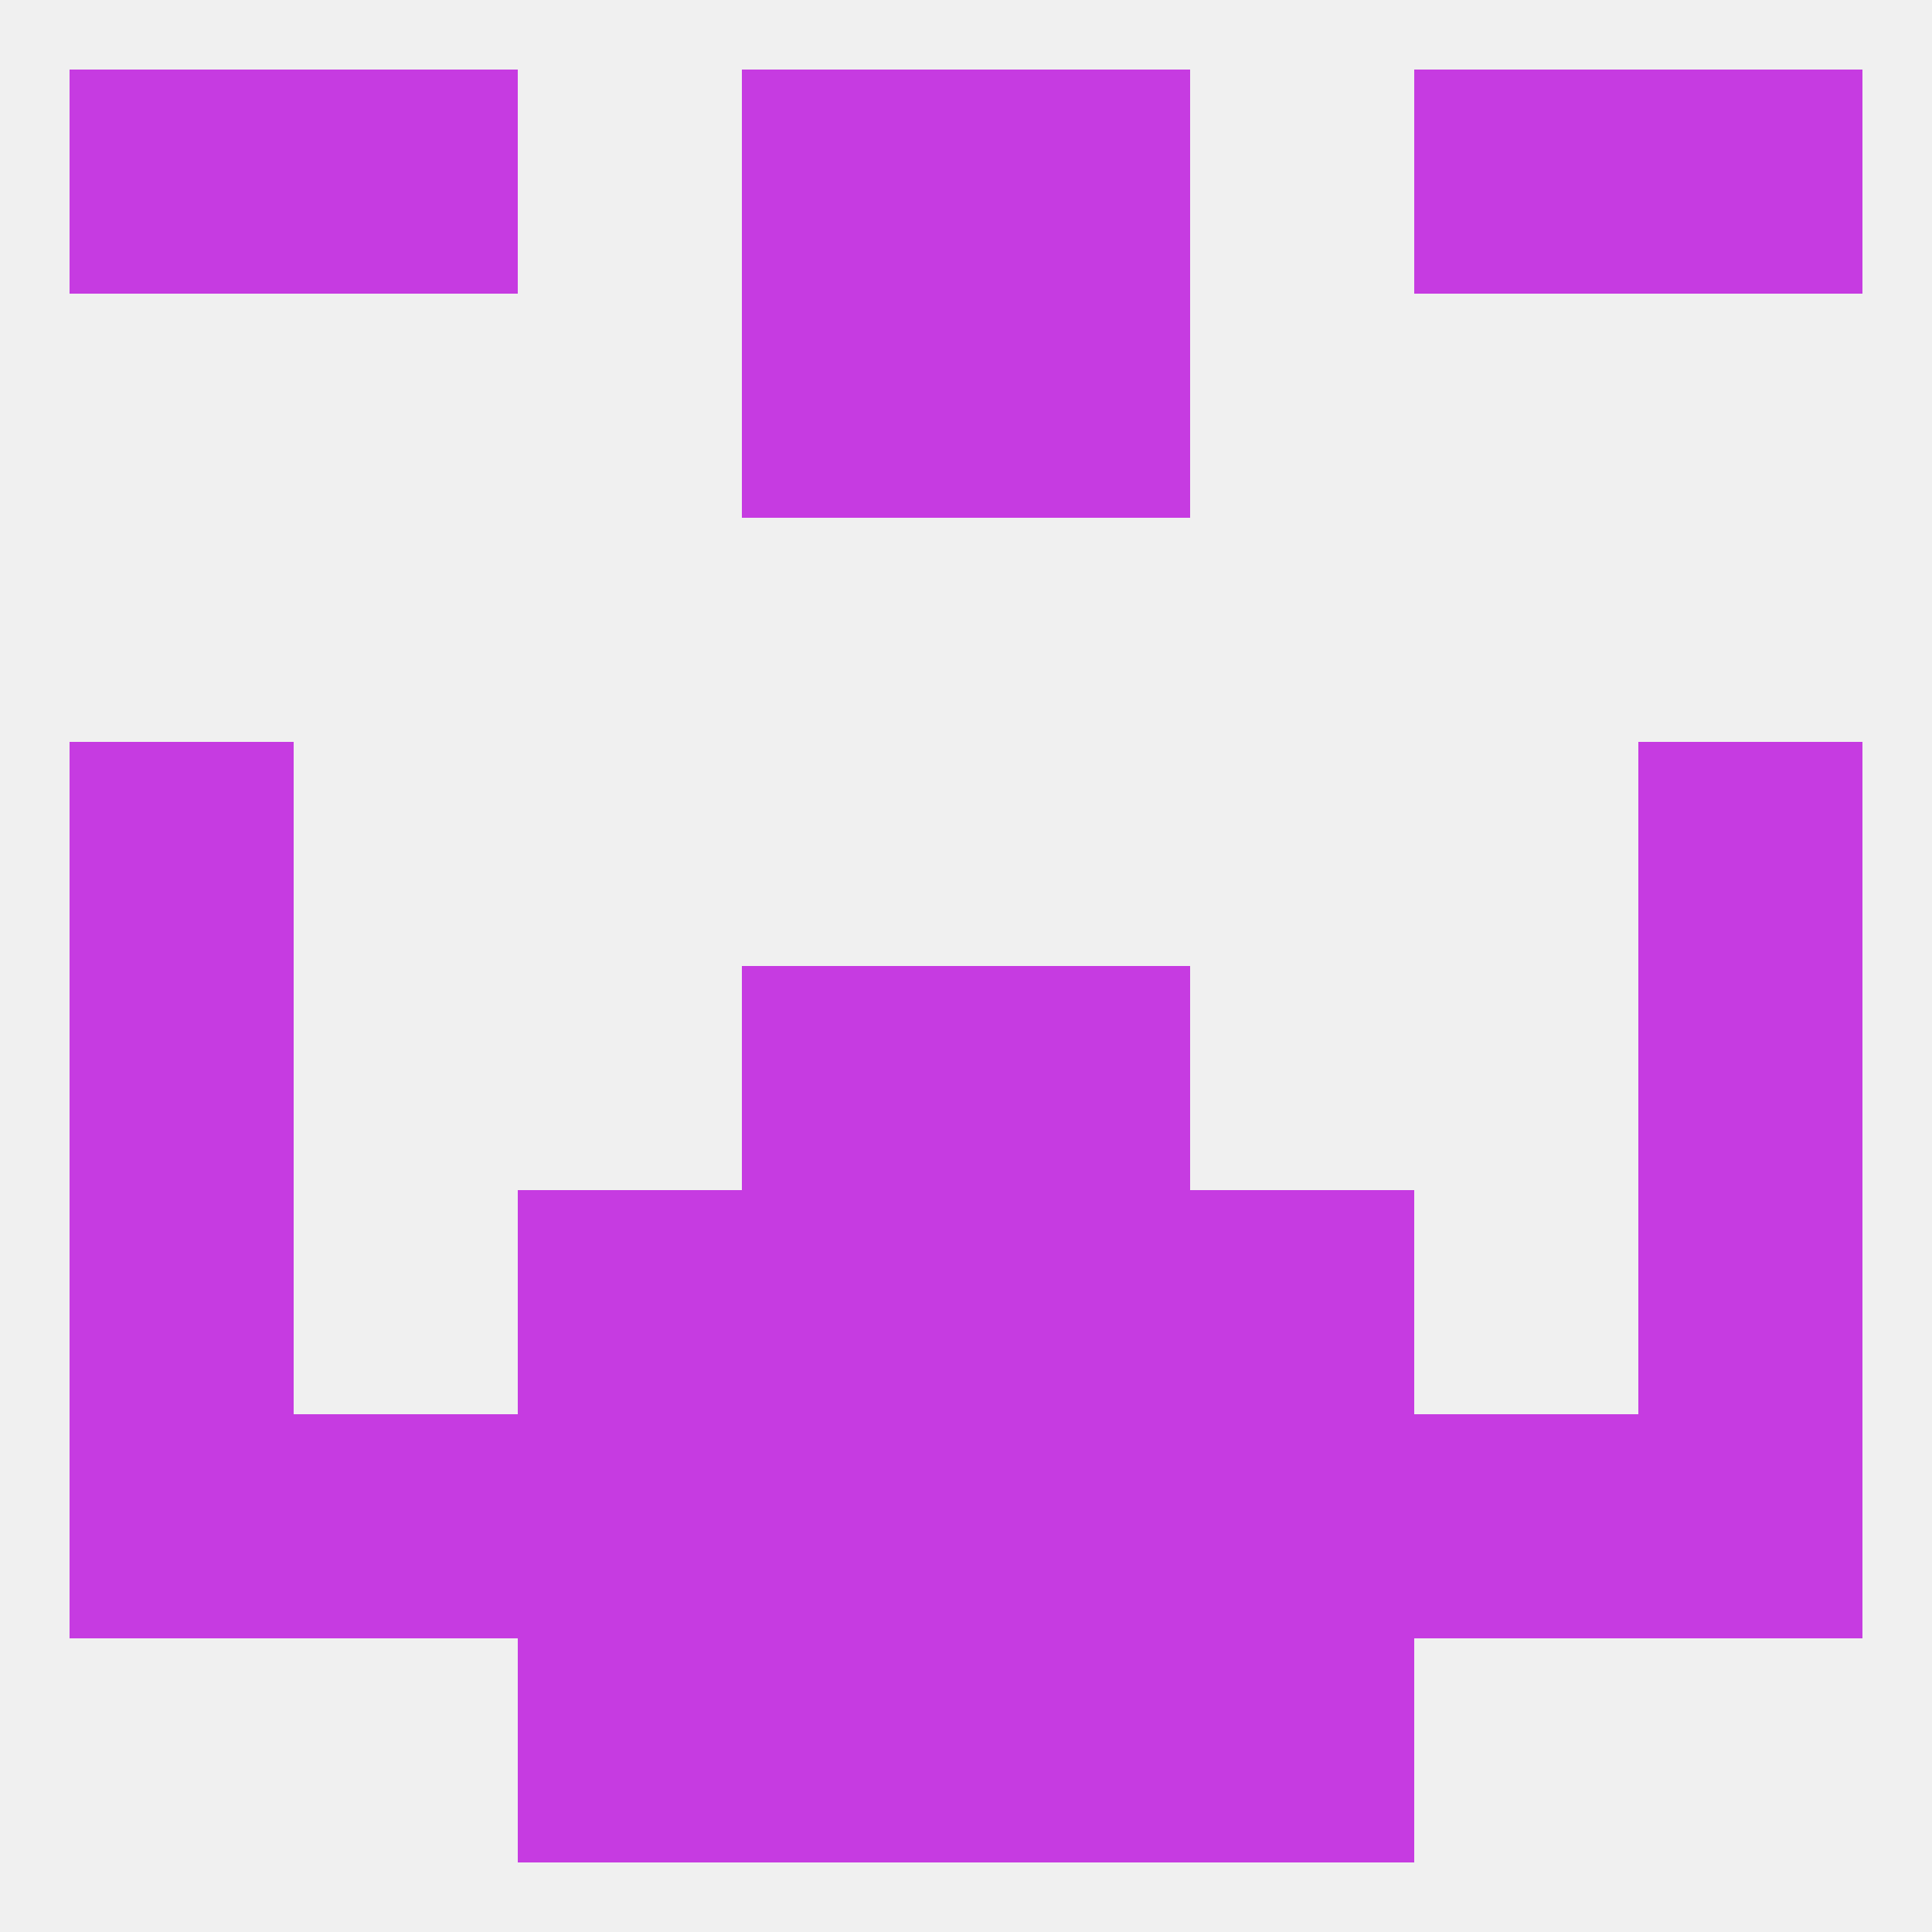 
<!--   <?xml version="1.0"?> -->
<svg version="1.1" baseprofile="full" xmlns="http://www.w3.org/2000/svg" xmlns:xlink="http://www.w3.org/1999/xlink" xmlns:ev="http://www.w3.org/2001/xml-events" width="250" height="250" viewBox="0 0 250 250" >
	<rect width="100%" height="100%" fill="rgba(240,240,240,255)"/>

	<rect x="9" y="125" width="29" height="29" fill="rgba(198,59,225,255)"/>
	<rect x="212" y="125" width="29" height="29" fill="rgba(198,59,225,255)"/>
	<rect x="96" y="125" width="29" height="29" fill="rgba(198,59,225,255)"/>
	<rect x="125" y="125" width="29" height="29" fill="rgba(198,59,225,255)"/>
	<rect x="96" y="154" width="29" height="29" fill="rgba(198,59,225,255)"/>
	<rect x="125" y="154" width="29" height="29" fill="rgba(198,59,225,255)"/>
	<rect x="67" y="154" width="29" height="29" fill="rgba(198,59,225,255)"/>
	<rect x="154" y="154" width="29" height="29" fill="rgba(198,59,225,255)"/>
	<rect x="9" y="154" width="29" height="29" fill="rgba(198,59,225,255)"/>
	<rect x="212" y="154" width="29" height="29" fill="rgba(198,59,225,255)"/>
	<rect x="38" y="183" width="29" height="29" fill="rgba(198,59,225,255)"/>
	<rect x="183" y="183" width="29" height="29" fill="rgba(198,59,225,255)"/>
	<rect x="67" y="183" width="29" height="29" fill="rgba(198,59,225,255)"/>
	<rect x="154" y="183" width="29" height="29" fill="rgba(198,59,225,255)"/>
	<rect x="96" y="183" width="29" height="29" fill="rgba(198,59,225,255)"/>
	<rect x="125" y="183" width="29" height="29" fill="rgba(198,59,225,255)"/>
	<rect x="9" y="183" width="29" height="29" fill="rgba(198,59,225,255)"/>
	<rect x="212" y="183" width="29" height="29" fill="rgba(198,59,225,255)"/>
	<rect x="38" y="9" width="29" height="29" fill="rgba(198,59,225,255)"/>
	<rect x="183" y="9" width="29" height="29" fill="rgba(198,59,225,255)"/>
	<rect x="96" y="9" width="29" height="29" fill="rgba(198,59,225,255)"/>
	<rect x="125" y="9" width="29" height="29" fill="rgba(198,59,225,255)"/>
	<rect x="9" y="9" width="29" height="29" fill="rgba(198,59,225,255)"/>
	<rect x="212" y="9" width="29" height="29" fill="rgba(198,59,225,255)"/>
	<rect x="67" y="212" width="29" height="29" fill="rgba(198,59,225,255)"/>
	<rect x="154" y="212" width="29" height="29" fill="rgba(198,59,225,255)"/>
	<rect x="96" y="212" width="29" height="29" fill="rgba(198,59,225,255)"/>
	<rect x="125" y="212" width="29" height="29" fill="rgba(198,59,225,255)"/>
	<rect x="96" y="38" width="29" height="29" fill="rgba(198,59,225,255)"/>
	<rect x="125" y="38" width="29" height="29" fill="rgba(198,59,225,255)"/>
	<rect x="9" y="96" width="29" height="29" fill="rgba(198,59,225,255)"/>
	<rect x="212" y="96" width="29" height="29" fill="rgba(198,59,225,255)"/>
</svg>